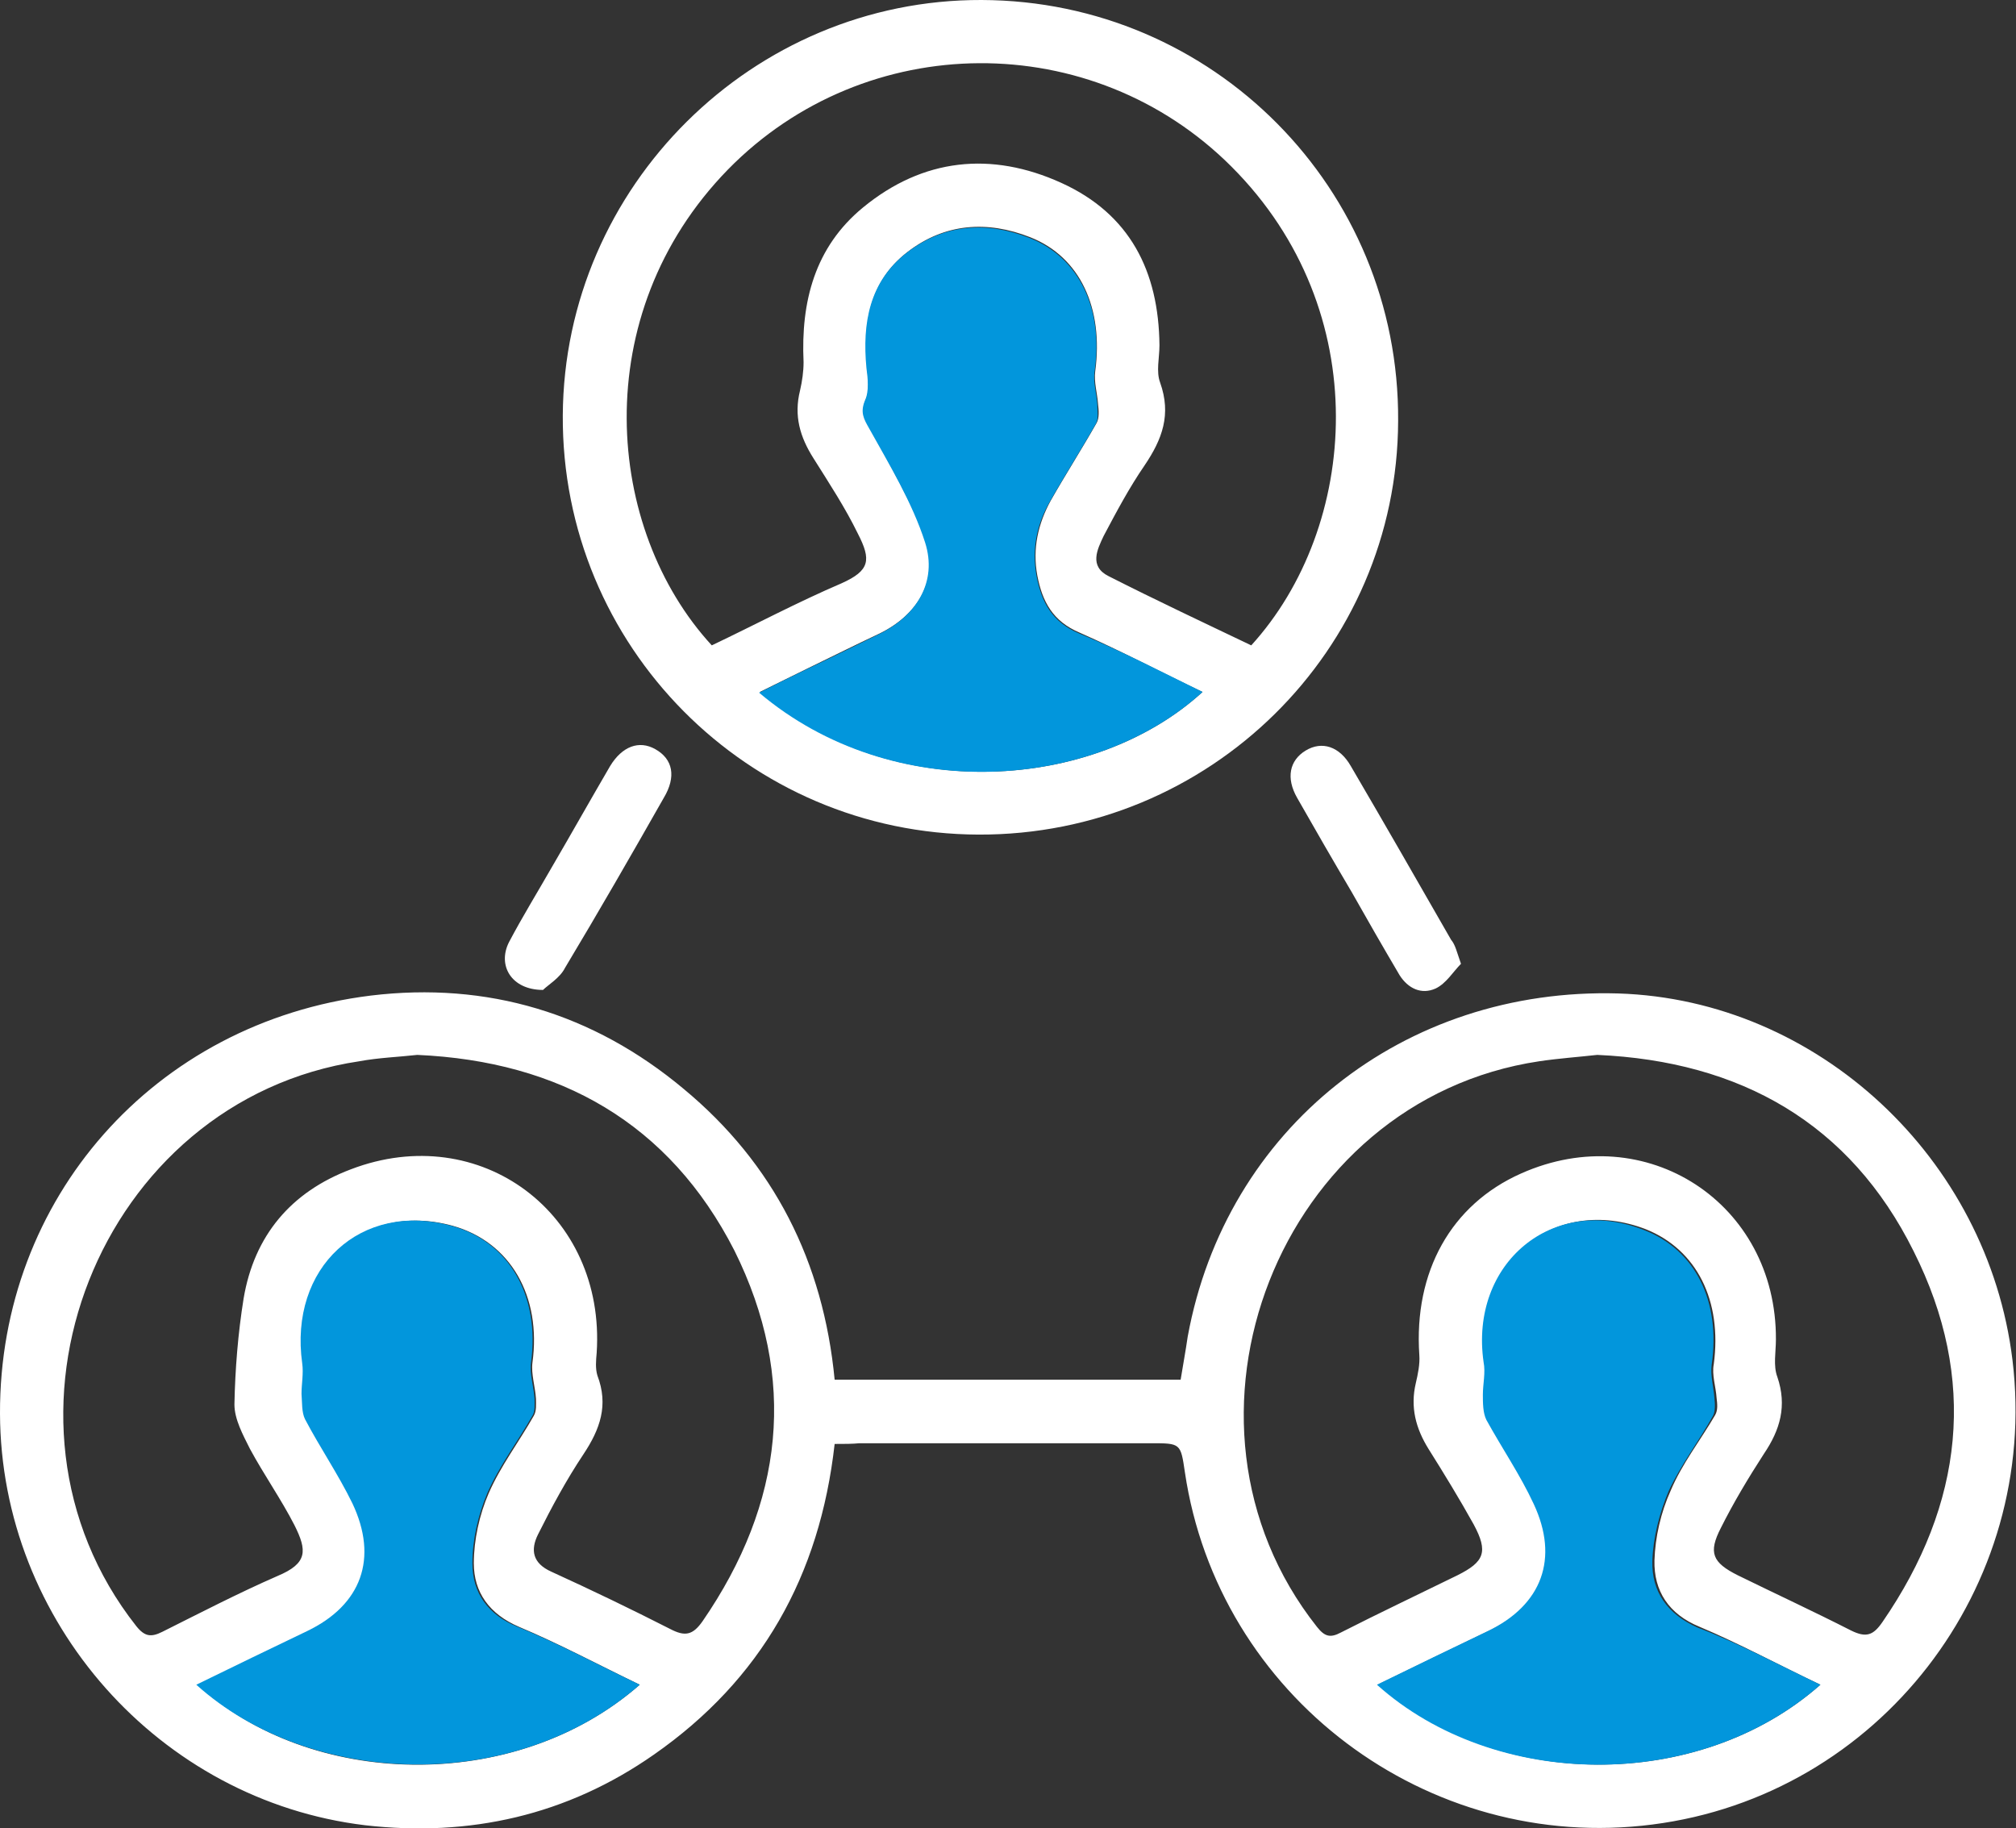 <?xml version="1.0" encoding="UTF-8"?> <!-- Generator: Adobe Illustrator 26.0.1, SVG Export Plug-In . SVG Version: 6.00 Build 0) --> <svg xmlns="http://www.w3.org/2000/svg" xmlns:xlink="http://www.w3.org/1999/xlink" id="Слой_1" x="0px" y="0px" viewBox="0 0 285.5 258.9" style="enable-background:new 0 0 285.5 258.9;" xml:space="preserve"><rect x="0" y="0" width="285.5" height="258.9" fill="#333333" stroke="none"/> <style type="text/css"> .st0{fill:#FFFFFF;} .st1{fill:#0296DC;} </style> <g> <path class="st0" d="M118.2,204.5c-2.1,18.7-10.4,33.4-25.6,44c-12.3,8.6-26.1,11.7-40.9,10C22.6,255,0.1,229.7,0,200.2 c-0.1-30.4,21.8-55.4,52.5-59.2c16.5-2,31.5,2.5,44.3,13.2c12.8,10.6,19.8,24.5,21.4,41.2c16.3,0,32.4,0,49,0c0.3-1.9,0.7-4,1-6.1 c5.4-29.5,30.6-49.5,61-48.6c28.2,0.9,52.3,23.3,55.8,51.9c3.9,32.2-18.9,61.7-51,65.8c-31.9,4.1-61.5-18.2-66.2-49.9 c-0.6-4.1-0.6-4.1-4.8-4.1c-13.8,0-27.6,0-41.3,0C120.7,204.5,119.6,204.5,118.2,204.5z M59.1,149.4c-2.7,0.3-5.5,0.4-8.2,0.9 c-36.9,5.5-54.7,50.7-31.6,80c1.2,1.5,2.1,1.6,3.7,0.8c5.4-2.7,10.8-5.5,16.3-7.9c4.3-1.8,4.2-3.6,2.4-7.2 c-1.9-3.7-4.3-7.1-6.3-10.8c-1-2-2.2-4.2-2.2-6.3c0.1-5,0.5-10,1.3-15c1.5-8.9,6.7-15.1,15.2-18.3c18.3-7,36.1,6.3,34.8,26 c-0.1,1.1-0.2,2.2,0.1,3.2c1.6,4.2,0.4,7.6-2,11.2c-2.4,3.6-4.5,7.5-6.4,11.3c-1.1,2.2-0.8,4.1,1.9,5.3c5.7,2.6,11.3,5.3,16.8,8.1 c2.1,1.1,3.2,0.9,4.6-1.1c11.5-16.7,13.5-34.4,4.5-52.5C94.8,159.1,79.3,150.3,59.1,149.4z M226.2,149.4c-2.7,0.3-5.5,0.5-8.2,0.9 c-36.9,5.5-54.6,50.9-31.5,80.1c1.1,1.4,1.9,1.6,3.4,0.8c5.5-2.8,11-5.4,16.5-8.1c3.8-1.9,4.4-3.3,2.3-7.2c-2-3.6-4.2-7.2-6.4-10.7 c-1.8-2.9-2.6-5.9-1.8-9.3c0.3-1.3,0.6-2.7,0.5-4c-0.8-11.8,4.5-21.3,14.4-25.7c17.7-7.9,36.2,4.2,36.1,23.5c0,1.8-0.4,3.7,0.2,5.3 c1.4,4.1,0.4,7.5-1.9,10.9c-2.2,3.4-4.3,6.9-6.1,10.5c-1.8,3.5-1.2,4.9,2.4,6.7c5.3,2.6,10.7,5.1,16,7.8c2.2,1.1,3.2,0.7,4.5-1.2 c11.5-16.7,13.5-34.4,4.4-52.5C262,159.1,246.5,150.3,226.2,149.4z M90.6,238.6c-5.8-2.8-11.4-5.8-17.1-8.2c-4.2-1.8-6.4-4.9-6.4-9 c0-3.3,0.8-6.9,2.1-9.9c1.7-3.9,4.3-7.3,6.4-11c0.4-0.7,0.3-1.6,0.3-2.4c-0.1-1.7-0.7-3.5-0.5-5.1c1.3-9.4-3.1-17.1-11.3-19.4 c-12.8-3.5-23,6-21.1,19.5c0.2,1.4-0.2,2.9-0.1,4.3c0,1.2-0.1,2.6,0.5,3.6c2.1,4,4.7,7.8,6.7,11.9c3.7,7.8,1.3,14.3-6.4,18.1 c-5.2,2.5-10.4,5-15.7,7.6C43.8,253.2,72.8,254.2,90.6,238.6z M257.8,238.6c-5.9-2.8-11.4-5.8-17.1-8.2c-4.4-1.8-6.5-5.1-6.4-9.4 c0.1-3.3,0.9-6.8,2.3-9.9c1.6-3.8,4.2-7.1,6.3-10.7c0.4-0.7,0.3-1.6,0.2-2.4c-0.1-1.6-0.7-3.3-0.4-4.8c1.2-9-2.4-16.2-9.6-19.1 c-12.9-5-24.8,4.7-22.7,18.7c0.2,1.5-0.2,3.1-0.1,4.6c0,1.2,0,2.6,0.5,3.6c2.1,4,4.7,7.8,6.7,11.9c3.7,7.8,1.2,14.3-6.5,18 c-5.2,2.5-10.4,5-15.7,7.6C211.6,253.5,240.5,253.9,257.8,238.6z"></path> <path class="st0" d="M139,0c32.8,0.1,59.2,26.7,59,59.6c-0.1,32.5-26.7,58.7-59.4,58.6c-32.7-0.1-59.1-26.7-58.9-59.4 C79.9,26.4,106.6-0.1,139,0z M100.8,91.4c6.1-2.9,12.1-6.1,18.4-8.8c4-1.8,4.2-3.3,2.3-7c-1.8-3.7-4.1-7.2-6.3-10.7 c-1.9-3-2.8-6-1.9-9.6c0.3-1.3,0.5-2.7,0.5-4c-0.4-8.6,1.6-16.3,8.4-21.9c8.5-7,18.2-8,28.1-3.5c9.7,4.4,13.8,12.5,13.9,23 c0,1.8-0.5,3.7,0.1,5.3c1.6,4.5,0.3,8-2.2,11.7c-2.2,3.2-4,6.6-5.8,10c-0.9,1.9-2.1,4.3,0.7,5.7c6.7,3.4,13.5,6.6,20.2,9.8 c15.2-16.7,17.7-47.3-2.8-67.8C154.7,3.9,122.6,4.1,103.1,24C83,44.6,85.7,75,100.8,91.4z M170.3,98c-5.9-2.8-11.5-5.8-17.4-8.4 c-3.8-1.6-5.3-4.4-6-8.1c-0.7-3.8,0.1-7.3,1.9-10.6c2.1-3.7,4.4-7.3,6.5-11c0.4-0.7,0.3-1.8,0.2-2.7c-0.1-1.5-0.6-3.1-0.4-4.6 c1.2-8.9-2.1-16.2-9.2-19c-6.1-2.4-12.1-2-17.4,2.1c-5.3,4.1-6.3,10-5.7,16.3c0.1,1.5,0.4,3.3-0.2,4.6c-0.7,1.7-0.2,2.6,0.6,4 c2.8,5.3,6,10.5,7.9,16.1c1.8,5.6-1.2,10.4-6.5,13c-3.4,1.6-6.8,3.3-10.1,4.9c-2.2,1.1-4.5,2.2-6.9,3.4 C126.4,114.1,155,112,170.3,98z"></path> <path class="st0" d="M76.9,140.2c-4.5,0-6.5-3.5-4.8-6.8c1.9-3.6,4-7,6-10.5c2.8-4.8,5.5-9.6,8.3-14.4c1.7-2.8,4.1-3.7,6.4-2.4 c2.5,1.4,3,3.9,1.2,6.9c-4.6,8.1-9.2,16.1-14,24.1C79.3,138.5,77.6,139.5,76.9,140.2z"></path> <path class="st0" d="M206.9,136.5c-1.1,1.1-2.1,2.8-3.6,3.5c-2,0.9-3.9,0-5.1-1.9c-2.3-3.9-4.6-7.9-6.8-11.8 c-2.6-4.4-5.2-8.9-7.7-13.3c-1.6-2.8-1.1-5.3,1.2-6.7c2.3-1.4,4.8-0.6,6.4,2.2c4.8,8.2,9.5,16.4,14.2,24.6 C206.1,133.8,206.3,134.8,206.9,136.5z"></path> <path class="st1" d="M90.6,238.6c-17.8,15.6-46.7,14.5-62.8,0c5.3-2.6,10.5-5.1,15.7-7.6c7.7-3.7,10.1-10.3,6.4-18.1 c-2-4.1-4.6-7.9-6.7-11.9c-0.5-1-0.4-2.4-0.5-3.6c0-1.4,0.3-2.9,0.1-4.3c-1.9-13.6,8.3-23,21.1-19.5c8.2,2.2,12.6,9.9,11.3,19.4 c-0.2,1.7,0.4,3.4,0.5,5.1c0,0.8,0.1,1.8-0.3,2.4c-2.1,3.7-4.7,7.1-6.4,11c-1.3,3.1-2.1,6.6-2.1,9.9c0,4.2,2.2,7.3,6.4,9 C79.2,232.8,84.7,235.8,90.6,238.6z"></path> <path class="st1" d="M257.8,238.6c-17.3,15.3-46.2,14.9-62.8,0c5.3-2.6,10.5-5.1,15.7-7.6c7.7-3.7,10.1-10.3,6.5-18 c-1.9-4.1-4.5-7.9-6.7-11.9c-0.5-1-0.5-2.4-0.5-3.6c0-1.5,0.4-3.1,0.1-4.6c-2-14,9.8-23.8,22.7-18.7c7.3,2.8,10.9,10.1,9.6,19.1 c-0.2,1.6,0.3,3.2,0.4,4.8c0.1,0.8,0.1,1.8-0.2,2.4c-2,3.6-4.6,7-6.3,10.7c-1.3,3.1-2.2,6.6-2.3,9.9c-0.1,4.3,2.1,7.5,6.4,9.4 C246.4,232.8,251.9,235.8,257.8,238.6z"></path> <path class="st1" d="M170.3,98c-15.3,14-43.9,16.1-62.8,0.1c2.4-1.2,4.6-2.3,6.9-3.4c3.4-1.6,6.8-3.3,10.1-4.9 c5.3-2.6,8.3-7.4,6.5-13c-1.8-5.6-5-10.9-7.9-16.1c-0.8-1.4-1.3-2.3-0.6-4c0.6-1.3,0.4-3.1,0.2-4.6c-0.6-6.3,0.4-12.2,5.7-16.3 c5.3-4.1,11.3-4.5,17.4-2.1c7.1,2.8,10.5,10.1,9.2,19c-0.2,1.5,0.3,3,0.4,4.6c0,0.9,0.2,2-0.2,2.7c-2.1,3.7-4.4,7.3-6.5,11 c-1.9,3.3-2.6,6.8-1.9,10.6c0.7,3.7,2.2,6.5,6,8.1C158.8,92.2,164.4,95.1,170.3,98z"></path> </g> </svg> 